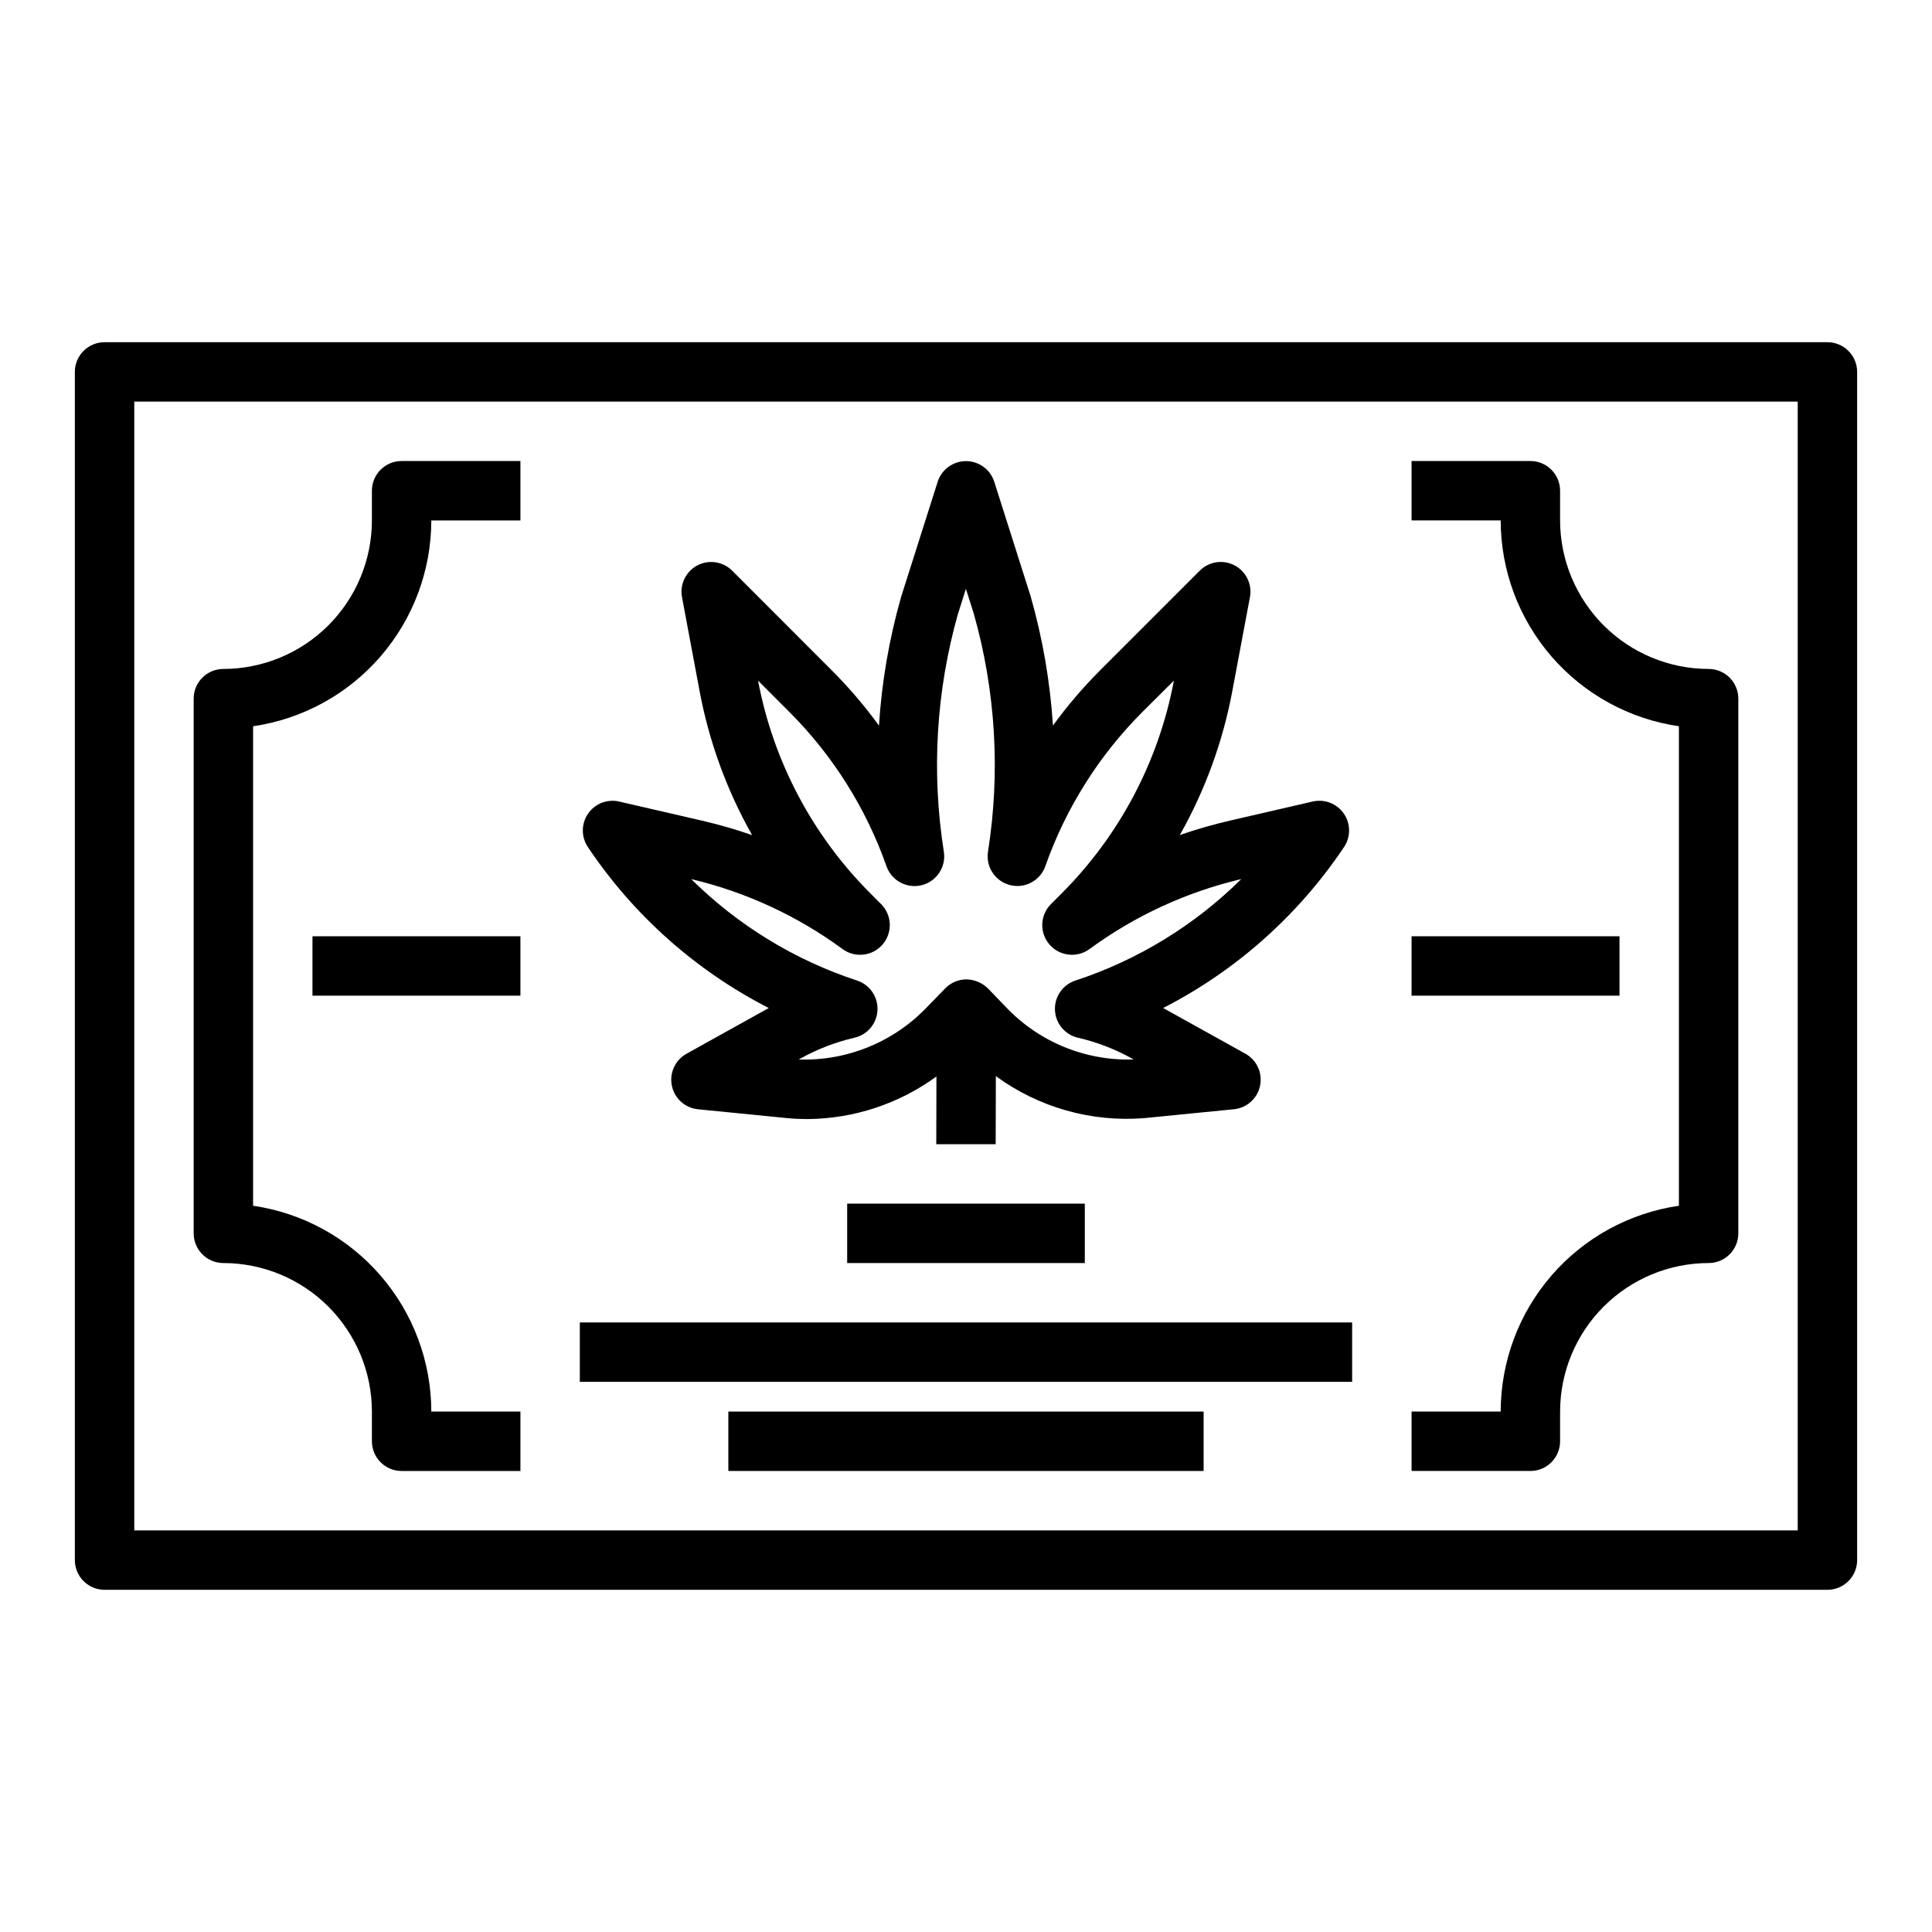 <?xml version="1.0" encoding="UTF-8"?>
<!-- Uploaded to: ICON Repo, www.iconrepo.com, Generator: ICON Repo Mixer Tools -->
<svg fill="#000000" width="800px" height="800px" version="1.1" viewBox="144 144 512 512" xmlns="http://www.w3.org/2000/svg">
 <g>
  <path d="m628.29 234.69h-456.58c-4.348 0-7.875 3.523-7.875 7.871v314.88c0 2.09 0.832 4.09 2.309 5.566 1.477 1.477 3.477 2.309 5.566 2.309h456.58c2.086 0 4.09-0.832 5.566-2.309 1.473-1.477 2.305-3.477 2.305-5.566v-314.88c0-2.09-0.832-4.09-2.305-5.566-1.477-1.477-3.481-2.305-5.566-2.305zm-7.875 314.88h-440.83v-299.14h440.83z"/>
  <path d="m203.2 478.72c10.434 0.012 20.438 4.164 27.816 11.543 7.379 7.379 11.531 17.383 11.543 27.816v7.871c0 2.09 0.828 4.09 2.305 5.566 1.477 1.477 3.481 2.309 5.566 2.309h31.488v-15.746h-23.617c-0.016-13.246-4.797-26.047-13.469-36.059-8.668-10.016-20.652-16.574-33.762-18.484v-127.07c13.109-1.91 25.094-8.473 33.762-18.488 8.672-10.012 13.453-22.812 13.469-36.059h23.617v-15.742h-31.488c-4.348 0-7.871 3.523-7.871 7.871v7.871c-0.012 10.434-4.164 20.438-11.543 27.816s-17.383 11.531-27.816 11.543c-4.348 0-7.875 3.523-7.875 7.871v141.7c0 2.086 0.832 4.09 2.309 5.566 1.477 1.477 3.477 2.305 5.566 2.305z"/>
  <path d="m557.44 525.95v-7.871c0.016-10.434 4.164-20.438 11.543-27.816 7.379-7.379 17.383-11.531 27.82-11.543 2.086 0 4.09-0.828 5.566-2.305 1.473-1.477 2.305-3.481 2.305-5.566v-141.7c0-2.086-0.832-4.09-2.305-5.566-1.477-1.473-3.481-2.305-5.566-2.305-10.438-0.012-20.441-4.164-27.82-11.543-7.379-7.379-11.527-17.383-11.543-27.816v-7.871c0-2.09-0.828-4.09-2.305-5.566-1.477-1.477-3.477-2.305-5.566-2.305h-31.488v15.742h23.617c0.016 13.246 4.797 26.047 13.469 36.059 8.672 10.016 20.656 16.578 33.762 18.488v127.07c-13.105 1.91-25.09 8.469-33.762 18.484-8.672 10.012-13.453 22.812-13.469 36.059h-23.617v15.742h31.488v0.004c2.09 0 4.09-0.832 5.566-2.309 1.477-1.477 2.305-3.477 2.305-5.566z"/>
  <path d="m347.73 411.14-21.797 12.113v0.004c-3.008 1.672-4.578 5.102-3.883 8.473 0.695 3.367 3.5 5.894 6.922 6.238l23.828 2.363c1.723 0.164 3.441 0.234 5.164 0.234 12.301-0.086 24.266-4.031 34.203-11.281l-0.047 17.949h15.746l0.047-18.051c11.324 8.293 25.25 12.242 39.242 11.141l23.859-2.363c3.422-0.344 6.227-2.871 6.922-6.238 0.695-3.371-0.875-6.801-3.883-8.473l-21.797-12.113v-0.004c19.348-9.914 35.848-24.605 47.941-42.672 1.793-2.688 1.766-6.195-0.07-8.852-1.836-2.656-5.106-3.922-8.254-3.195l-21.973 5.07h0.004c-4.481 1.035-8.898 2.309-13.242 3.816 6.723-11.895 11.434-24.824 13.934-38.258l4.652-24.797c0.637-3.391-1.012-6.801-4.066-8.41-3.051-1.609-6.797-1.043-9.234 1.398l-26.363 26.363c-4.559 4.562-8.754 9.473-12.543 14.688-0.742-11.609-2.727-23.102-5.918-34.289l-9.629-30.309c-1.039-3.266-4.074-5.484-7.5-5.484-3.43 0-6.465 2.219-7.504 5.484l-9.699 30.543c-3.16 11.113-5.121 22.535-5.856 34.062-3.789-5.211-7.977-10.117-12.531-14.672l-26.363-26.379c-2.441-2.441-6.188-3.008-9.238-1.398-3.051 1.609-4.699 5.019-4.066 8.41l4.644 24.789c2.504 13.438 7.211 26.367 13.934 38.266-4.344-1.508-8.762-2.781-13.242-3.816l-21.973-5.07h0.004c-3.148-0.727-6.418 0.539-8.254 3.195-1.836 2.656-1.863 6.164-0.066 8.852 12.094 18.07 28.594 32.758 47.945 42.672zm19.484-15.68c3.316 2.484 7.992 1.969 10.691-1.172 2.699-3.144 2.5-7.844-0.457-10.746l-2.621-2.621c-15.457-15.398-25.895-35.113-29.938-56.555l8.359 8.367c11.5 11.523 20.273 25.473 25.68 40.824 1.352 3.84 5.406 6.016 9.352 5.019 3.949-0.996 6.484-4.84 5.848-8.859-3.324-21.016-2.055-42.5 3.723-62.977l2.125-6.684 2.055 6.473h0.004c5.828 20.531 7.121 42.09 3.793 63.172-0.633 4.019 1.902 7.859 5.848 8.859 3.945 0.996 8-1.18 9.352-5.019 5.406-15.352 14.18-29.301 25.68-40.824l8.391-8.352c-4.035 21.438-14.465 41.152-29.914 56.555l-2.621 2.621c-2.957 2.902-3.156 7.602-0.457 10.746 2.699 3.141 7.375 3.656 10.691 1.172 12.008-8.793 25.66-15.082 40.148-18.492-12.371 12.25-27.418 21.457-43.957 26.891-3.356 1.098-5.57 4.293-5.418 7.82 0.152 3.527 2.633 6.519 6.07 7.324 4.953 1.141 9.719 2.965 14.168 5.418l0.621 0.348h0.004c-12.852 0.434-25.262-4.699-34.047-14.086l-4.559-4.723c-1.516-1.492-3.543-2.356-5.668-2.418-2.125-0.004-4.16 0.848-5.644 2.363l-4.856 5c-8.836 9.258-21.203 14.305-33.992 13.871l0.637-0.355c4.449-2.453 9.219-4.277 14.168-5.418 3.438-0.805 5.918-3.797 6.07-7.324 0.152-3.527-2.062-6.723-5.414-7.82-16.539-5.434-31.59-14.641-43.957-26.891 14.449 3.422 28.066 9.707 40.043 18.492z"/>
  <path d="m368.51 462.98h62.977v15.742h-62.977z"/>
  <path d="m297.66 494.46h204.67v15.742h-204.67z"/>
  <path d="m226.81 392.12h55.105v15.742h-55.105z"/>
  <path d="m518.08 392.12h55.105v15.742h-55.105z"/>
  <path d="m337.02 518.08h125.95v15.742h-125.95z"/>
 </g>
</svg>